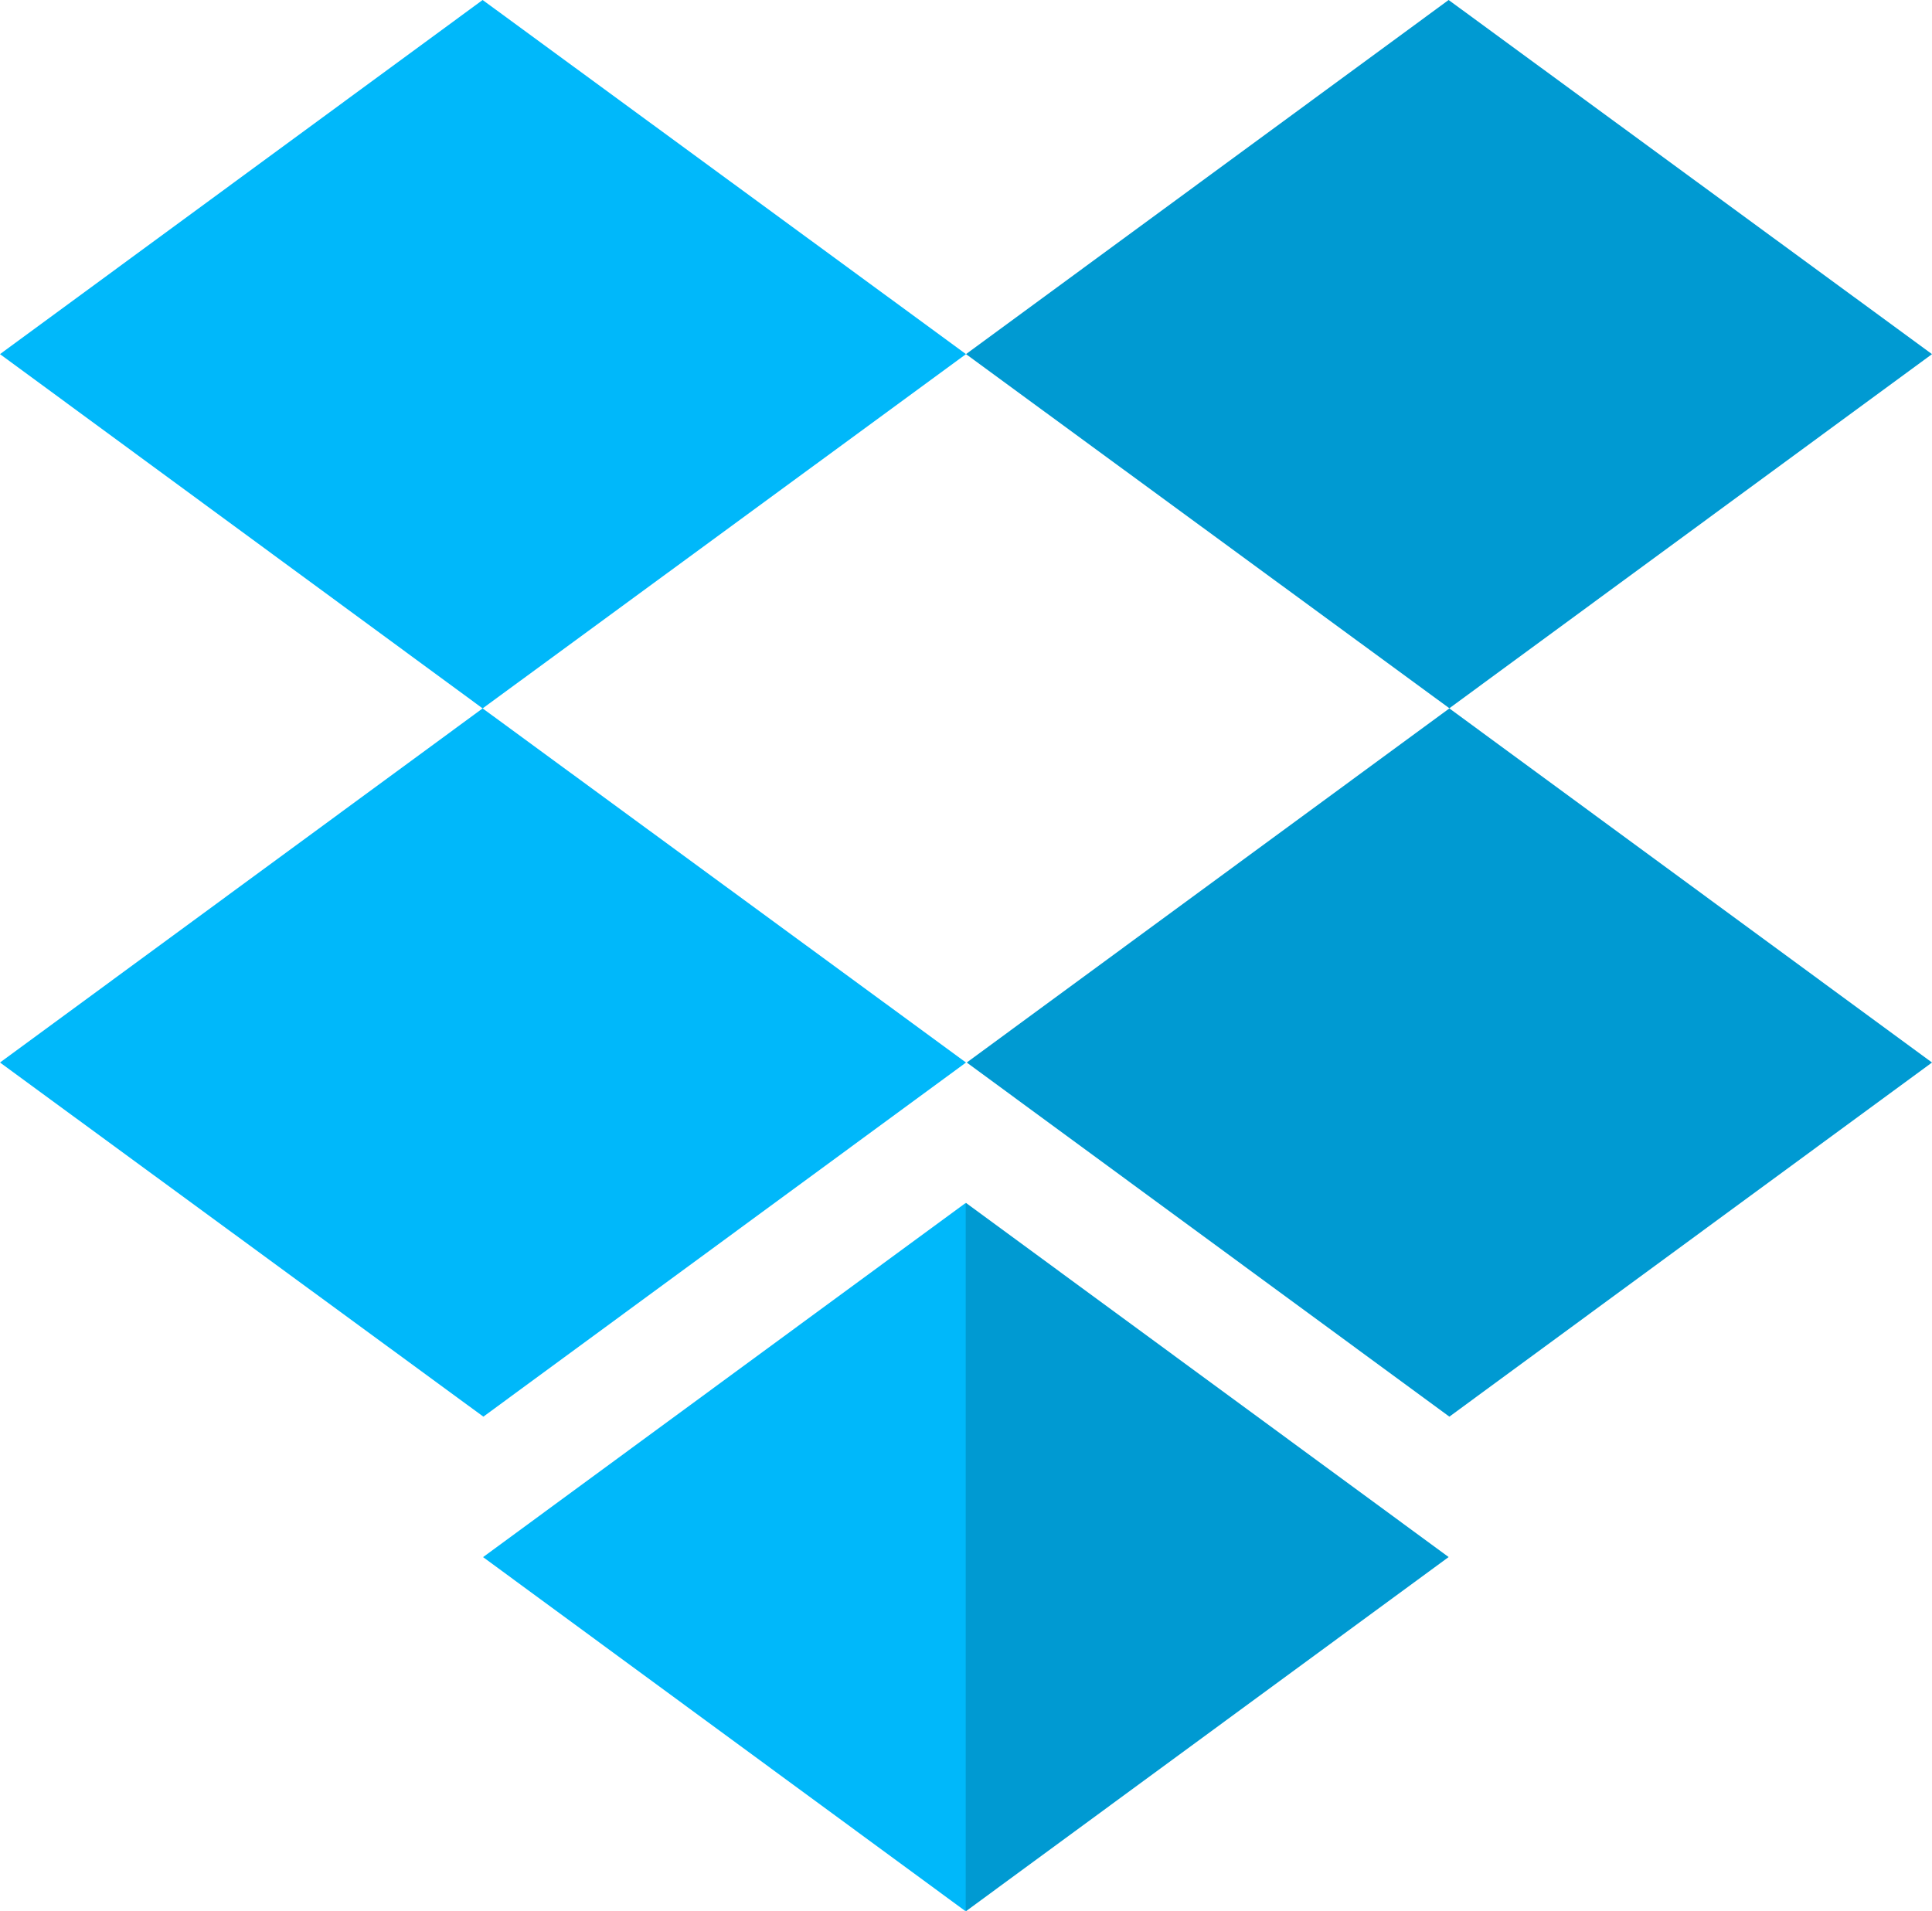 <svg id="dropbox_1_" data-name="dropbox (1)" xmlns="http://www.w3.org/2000/svg" width="26.42" height="26.138" viewBox="0 0 26.42 26.138">
  <g id="Group_118" data-name="Group 118">
    <path id="Path_101" data-name="Path 101" d="M13.21,7.573,6.6,12.418,0,7.573,6.6,2.73Z" transform="translate(0 -2.73)" fill="#00b8fa"/>
    <path id="Path_102" data-name="Path 102" d="M13.21,195.308l-6.6,4.843L0,195.308l6.6-4.843Z" transform="translate(0 -180.777)" fill="#00b8fa"/>
  </g>
  <g id="Group_119" data-name="Group 119" transform="translate(9.701)">
    <path id="Path_103" data-name="Path 103" d="M269.209,195.308l-6.6,4.843-6.6-4.843,6.6-4.843Z" transform="translate(-252.49 -180.777)" fill="#009ad2"/>
    <path id="Path_104" data-name="Path 104" d="M269.21,7.573l-6.6,4.843L256,7.573l6.6-4.843Z" transform="translate(-252.491 -2.73)" fill="#009ad2"/>
    <path id="Path_105" data-name="Path 105" d="M191.509,321.535,188,326.378l3.509,4.843,6.6-4.843Z" transform="translate(-188 -305.084)" fill="#009ad2"/>
  </g>
  <path id="Path_106" data-name="Path 106" d="M128,326.379l6.6,4.844v-9.688Z" transform="translate(-121.394 -305.084)" fill="#00b8fa"/>
</svg>
